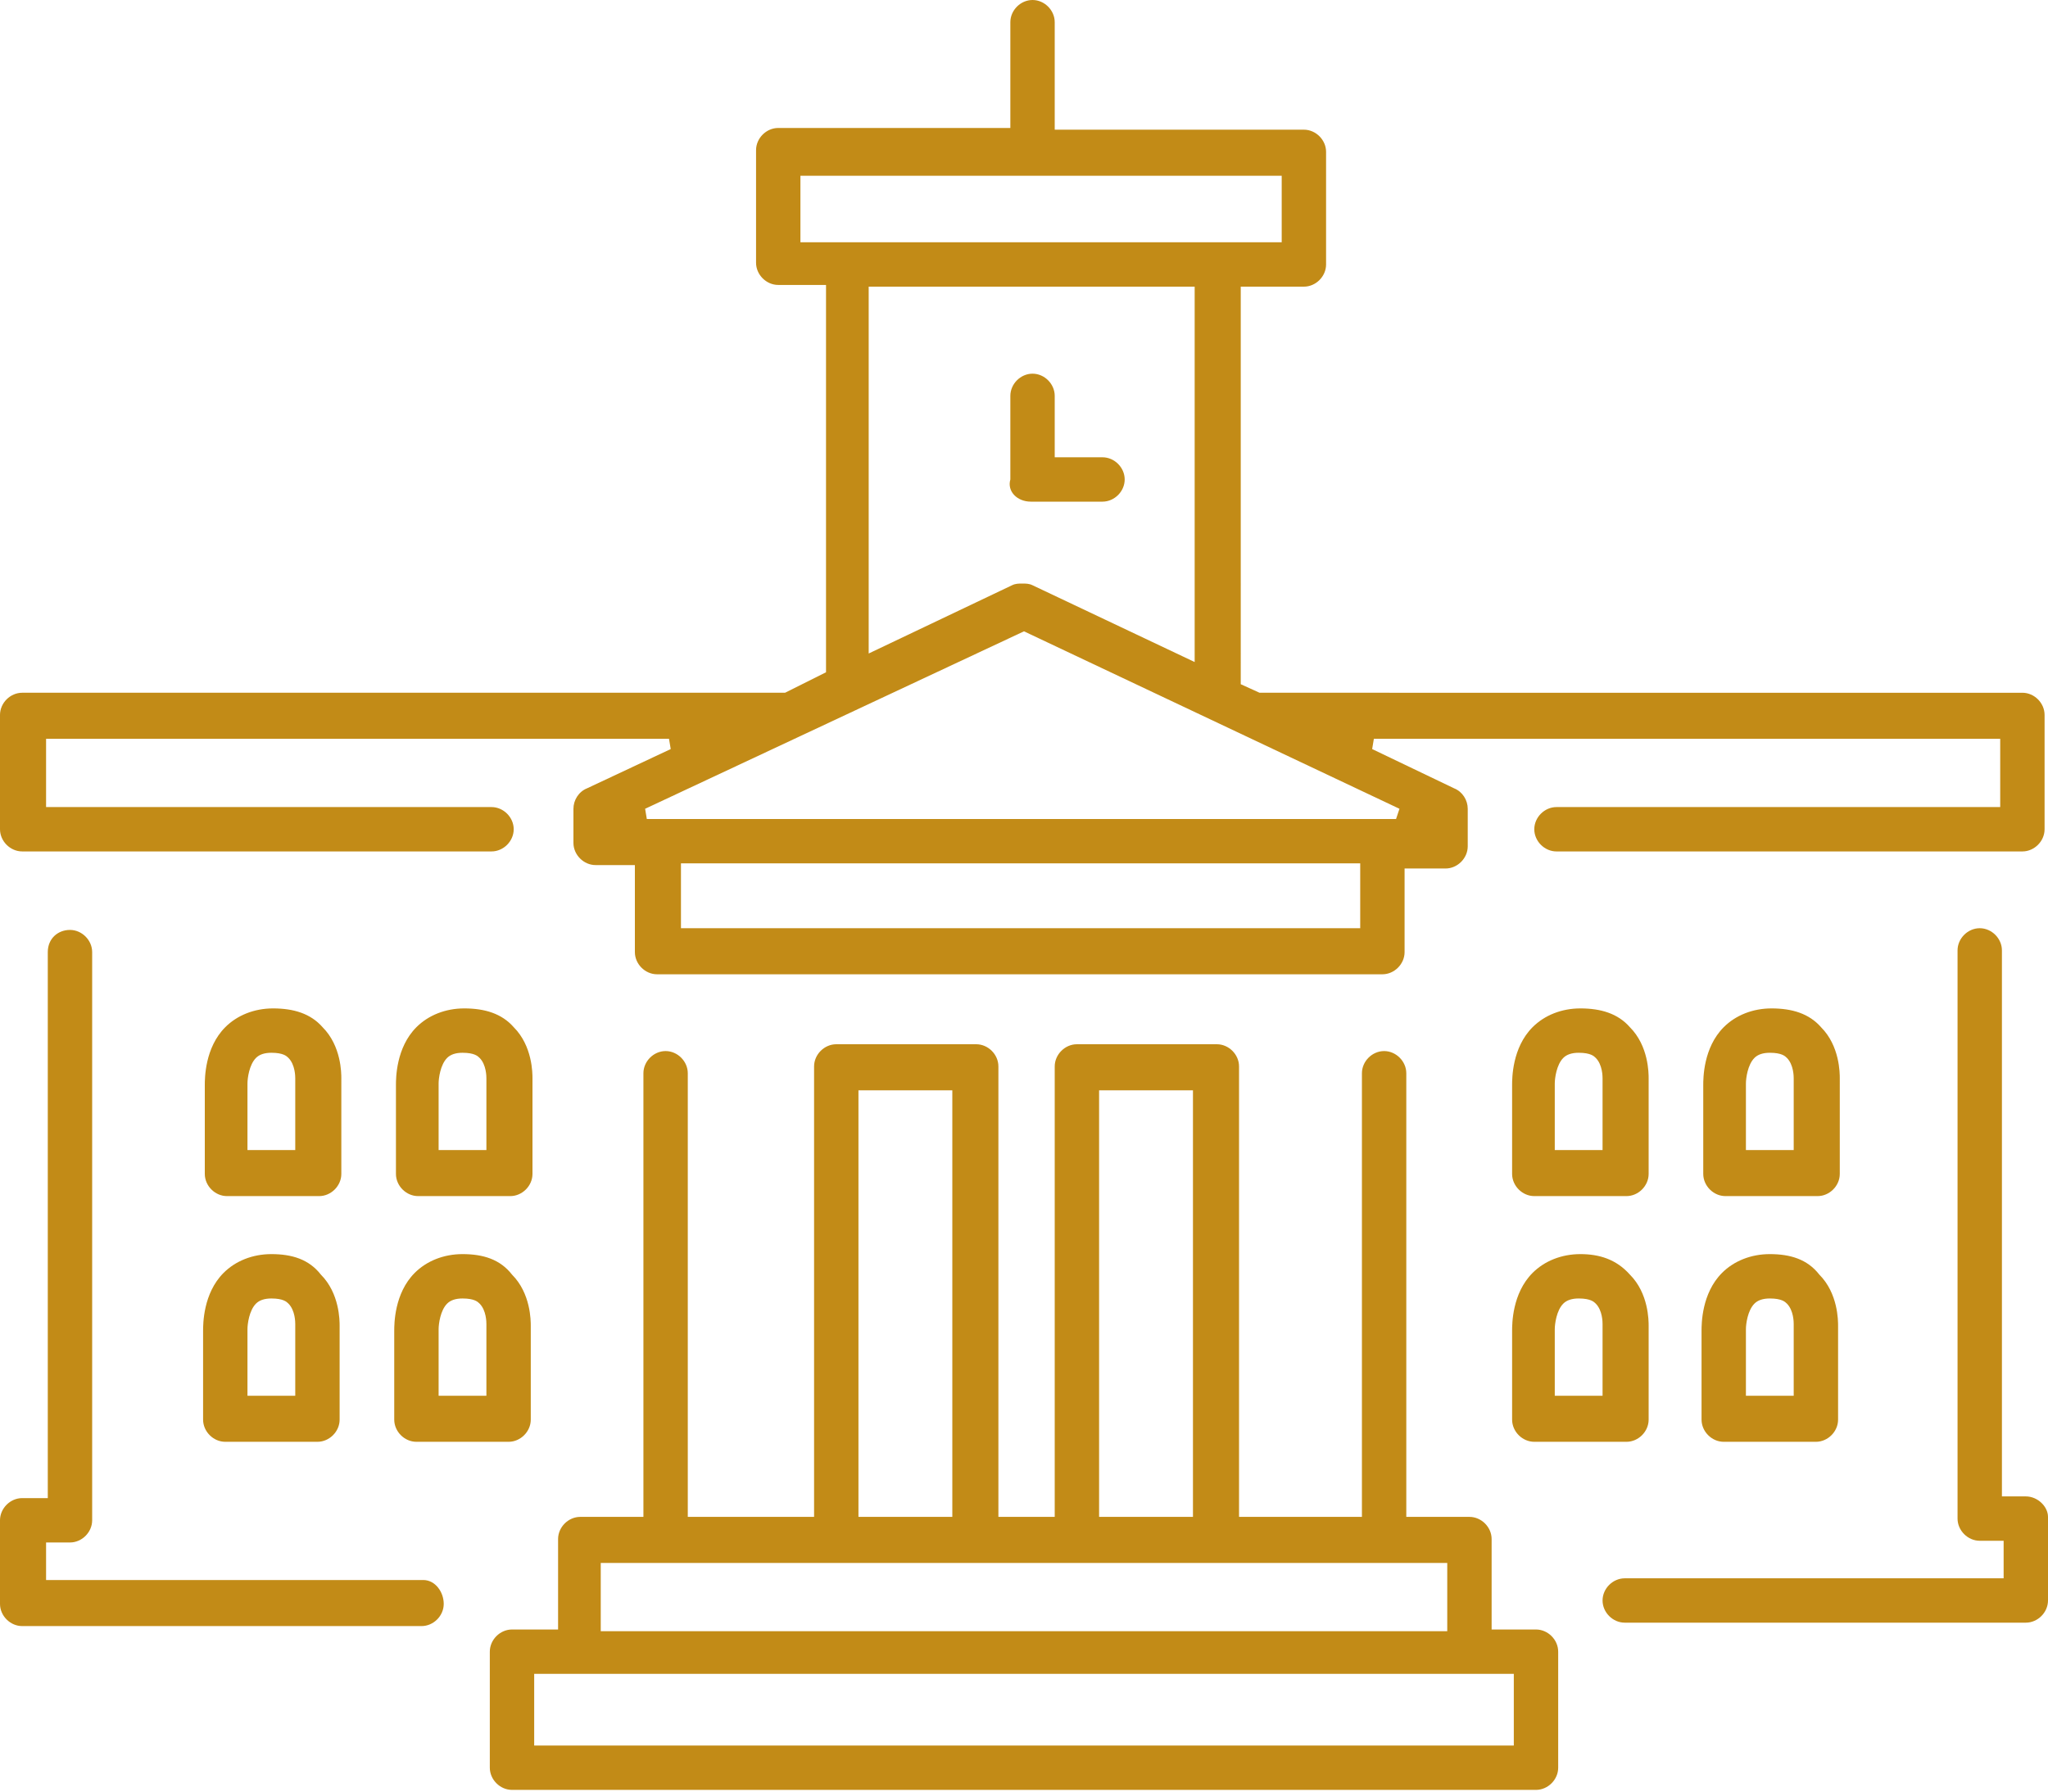 <?xml version="1.0" encoding="utf-8"?>
<!-- Generator: Adobe Illustrator 24.2.3, SVG Export Plug-In . SVG Version: 6.00 Build 0)  -->
<svg version="1.1" id="Layer_2" xmlns="http://www.w3.org/2000/svg" xmlns:xlink="http://www.w3.org/1999/xlink" x="0px" y="0px"
	 viewBox="0 0 120 105" style="enable-background:new 0 0 120 105;" xml:space="preserve">
<style type="text/css">
	.st0{fill:#C28B17;}
</style>
<g>
	<path class="st0" d="M1.3,49.9h27.5c0.7,0,1.3-0.6,1.3-1.3s-0.6-1.3-1.3-1.3H2.7v-4h36.5l0.1,0.6l-4.9,2.3
		c-0.5,0.2-0.8,0.7-0.8,1.2v2c0,0.7,0.6,1.3,1.3,1.3h2.3v5.1c0,0.7,0.6,1.3,1.3,1.3h42.5c0.7,0,1.3-0.6,1.3-1.3v-4.9h2.4
		c0.7,0,1.3-0.6,1.3-1.3v-2.2c0-0.5-0.3-1-0.8-1.2l-4.8-2.3l0.1-0.6h36.7v4h-26c-0.7,0-1.3,0.6-1.3,1.3s0.6,1.3,1.3,1.3h27.3
		c0.7,0,1.3-0.6,1.3-1.3v-6.7c0-0.7-0.6-1.3-1.3-1.3H74c0,0-0.1,0-0.1,0l-0.1,0l-1.1-0.5V16.8h3.7c0.7,0,1.3-0.6,1.3-1.3V8.9
		c0-0.7-0.6-1.3-1.3-1.3H61.8V1.3c0-0.7-0.6-1.3-1.3-1.3c-0.7,0-1.3,0.6-1.3,1.3v6.2H45.6c-0.7,0-1.3,0.6-1.3,1.3v6.6
		c0,0.7,0.6,1.3,1.3,1.3h2.8v22.7L46,40.6l-0.1,0c-0.1,0-0.2,0-0.3,0H1.3c-0.7,0-1.3,0.6-1.3,1.3v6.7C0,49.3,0.6,49.9,1.3,49.9z
		 M79.8,54.4H39.9v-3.8h39.8V54.4z M46.9,14.2v-3.9h28.2v3.9H46.9z M70,16.8v22l-9.5-4.5c-0.2-0.1-0.4-0.1-0.6-0.1
		c-0.2,0-0.4,0-0.6,0.1l-8.4,4V16.8H70z M60,37l22,10.4L81.8,48H37.9l-0.1-0.6L60,37z"/>
	<path class="st0" d="M90,95.5h-2.6v-5.3c0-0.7-0.6-1.3-1.3-1.3h-3.7v-26c0-0.7-0.6-1.3-1.3-1.3s-1.3,0.6-1.3,1.3v26h-7.2V62.5
		c0-0.7-0.6-1.3-1.3-1.3h-8.2c-0.7,0-1.3,0.6-1.3,1.3v26.4h-3.3V62.5c0-0.7-0.6-1.3-1.3-1.3H49c-0.7,0-1.3,0.6-1.3,1.3v26.4h-7.4
		v-26c0-0.7-0.6-1.3-1.3-1.3c-0.7,0-1.3,0.6-1.3,1.3v26h-3.7c-0.7,0-1.3,0.6-1.3,1.3v5.3H30c-0.7,0-1.3,0.6-1.3,1.3v6.8
		c0,0.7,0.6,1.3,1.3,1.3H90c0.7,0,1.3-0.6,1.3-1.3v-6.8C91.3,96.1,90.7,95.5,90,95.5z M64.4,63.9h5.5v25h-5.5V63.9z M50.3,63.9h5.5
		v25h-5.5V63.9z M35.2,91.6h49.6v4H35.2V91.6z M88.7,102.3H31.3v-4.2h57.4V102.3z"/>
	<path class="st0" d="M24.8,92.6H2.7v-2.2h1.4c0.7,0,1.3-0.6,1.3-1.3V55.8c0-0.7-0.6-1.3-1.3-1.3S2.8,55,2.8,55.8v32H1.3
		c-0.7,0-1.3,0.6-1.3,1.3v4.9c0,0.7,0.6,1.3,1.3,1.3h23.4c0.7,0,1.3-0.6,1.3-1.3S25.5,92.6,24.8,92.6z"/>
	<path class="st0" d="M118.7,87.7h-1.4v-32c0-0.7-0.6-1.3-1.3-1.3s-1.3,0.6-1.3,1.3v33.3c0,0.7,0.6,1.3,1.3,1.3h1.4v2.2H95.2
		c-0.7,0-1.3,0.6-1.3,1.3s0.6,1.3,1.3,1.3h23.5c0.7,0,1.3-0.6,1.3-1.3v-4.9C120,88.3,119.4,87.7,118.7,87.7z"/>
	<path class="st0" d="M60.4,29.4h4.2c0.7,0,1.3-0.6,1.3-1.3s-0.6-1.3-1.3-1.3h-2.8v-3.6c0-0.7-0.6-1.3-1.3-1.3
		c-0.7,0-1.3,0.6-1.3,1.3v4.9C59,28.8,59.6,29.4,60.4,29.4z"/>
	<path class="st0" d="M20,63.2c0-0.3,0-1.9-1.1-3c-0.7-0.8-1.7-1.1-2.9-1.1c-1.1,0-2.1,0.4-2.8,1.1c-1.2,1.2-1.2,3-1.2,3.4v5.2
		c0,0.7,0.6,1.3,1.3,1.3h5.4c0.7,0,1.3-0.6,1.3-1.3V63.2z M17.3,67.4h-2.8l0-3.9c0-0.3,0.1-1.1,0.5-1.5c0.2-0.2,0.5-0.3,0.9-0.3
		c0.7,0,0.9,0.2,1,0.3c0.4,0.4,0.4,1.1,0.4,1.2C17.3,63.3,17.3,67.4,17.3,67.4z"/>
	<path class="st0" d="M31.2,63.2c0-0.3,0-1.9-1.1-3c-0.7-0.8-1.7-1.1-2.9-1.1c-1.1,0-2.1,0.4-2.8,1.1c-1.2,1.2-1.2,3-1.2,3.4v5.2
		c0,0.7,0.6,1.3,1.3,1.3h5.4c0.7,0,1.3-0.6,1.3-1.3V63.2z M28.5,67.4h-2.8l0-3.9c0-0.3,0.1-1.1,0.5-1.5c0.2-0.2,0.5-0.3,0.9-0.3
		c0.7,0,0.9,0.2,1,0.3c0.4,0.4,0.4,1.1,0.4,1.2C28.5,63.3,28.5,67.4,28.5,67.4z"/>
	<path class="st0" d="M15.9,73.5c-1.1,0-2.1,0.4-2.8,1.1c-1.2,1.2-1.2,3-1.2,3.4v5.2c0,0.7,0.6,1.3,1.3,1.3h5.4
		c0.7,0,1.3-0.6,1.3-1.3v-5.5c0-0.3,0-1.9-1.1-3C18.1,73.8,17.1,73.5,15.9,73.5z M17.3,81.8h-2.8l0-3.9c0-0.3,0.1-1.1,0.5-1.5
		c0.2-0.2,0.5-0.3,0.9-0.3c0.7,0,0.9,0.2,1,0.3c0.4,0.4,0.4,1.1,0.4,1.2C17.3,77.7,17.3,81.8,17.3,81.8z"/>
	<path class="st0" d="M27.1,73.5c-1.1,0-2.1,0.4-2.8,1.1c-1.2,1.2-1.2,3-1.2,3.4v5.2c0,0.7,0.6,1.3,1.3,1.3h5.4
		c0.7,0,1.3-0.6,1.3-1.3v-5.5c0-0.3,0-1.9-1.1-3C29.3,73.8,28.3,73.5,27.1,73.5z M28.5,81.8h-2.8l0-3.9c0-0.3,0.1-1.1,0.5-1.5
		c0.2-0.2,0.5-0.3,0.9-0.3c0.7,0,0.9,0.2,1,0.3c0.4,0.4,0.4,1.1,0.4,1.2C28.5,77.7,28.5,81.8,28.5,81.8z"/>
	<path class="st0" d="M96.6,63.2c0-0.3,0-1.9-1.1-3c-0.7-0.8-1.7-1.1-2.9-1.1c-1.1,0-2.1,0.4-2.8,1.1c-1.2,1.2-1.2,3-1.2,3.4v5.2
		c0,0.7,0.6,1.3,1.3,1.3h5.4c0.7,0,1.3-0.6,1.3-1.3V63.2z M93.9,67.4h-2.8l0-3.9c0-0.3,0.1-1.1,0.5-1.5c0.2-0.2,0.5-0.3,0.9-0.3
		c0.7,0,0.9,0.2,1,0.3c0.4,0.4,0.4,1.1,0.4,1.2C93.9,63.3,93.9,67.4,93.9,67.4z"/>
	<path class="st0" d="M107.8,63.2c0-0.3,0-1.9-1.1-3c-0.7-0.8-1.7-1.1-2.9-1.1c-1.1,0-2.1,0.4-2.8,1.1c-1.2,1.2-1.2,3-1.2,3.4v5.2
		c0,0.7,0.6,1.3,1.3,1.3h5.4c0.7,0,1.3-0.6,1.3-1.3V63.2z M105.1,67.4h-2.8l0-3.9c0-0.3,0.1-1.1,0.5-1.5c0.2-0.2,0.5-0.3,0.9-0.3
		c0.7,0,0.9,0.2,1,0.3c0.4,0.4,0.4,1.1,0.4,1.2C105.1,63.3,105.1,67.4,105.1,67.4z"/>
	<path class="st0" d="M92.6,73.5c-1.1,0-2.1,0.4-2.8,1.1c-1.2,1.2-1.2,3-1.2,3.4v5.2c0,0.7,0.6,1.3,1.3,1.3h5.4
		c0.7,0,1.3-0.6,1.3-1.3v-5.5c0-0.3,0-1.9-1.1-3C94.7,73.8,93.7,73.5,92.6,73.5z M93.9,81.8h-2.8l0-3.9c0-0.3,0.1-1.1,0.5-1.5
		c0.2-0.2,0.5-0.3,0.9-0.3c0.7,0,0.9,0.2,1,0.3c0.4,0.4,0.4,1.1,0.4,1.2C93.9,77.7,93.9,81.8,93.9,81.8z"/>
	<path class="st0" d="M103.7,73.5c-1.1,0-2.1,0.4-2.8,1.1c-1.2,1.2-1.2,3-1.2,3.4v5.2c0,0.7,0.6,1.3,1.3,1.3h5.4
		c0.7,0,1.3-0.6,1.3-1.3v-5.5c0-0.3,0-1.9-1.1-3C105.9,73.8,104.9,73.5,103.7,73.5z M105.1,81.8h-2.8l0-3.9c0-0.3,0.1-1.1,0.5-1.5
		c0.2-0.2,0.5-0.3,0.9-0.3c0.7,0,0.9,0.2,1,0.3c0.4,0.4,0.4,1.1,0.4,1.2C105.1,77.7,105.1,81.8,105.1,81.8z"/>
</g>
</svg>
